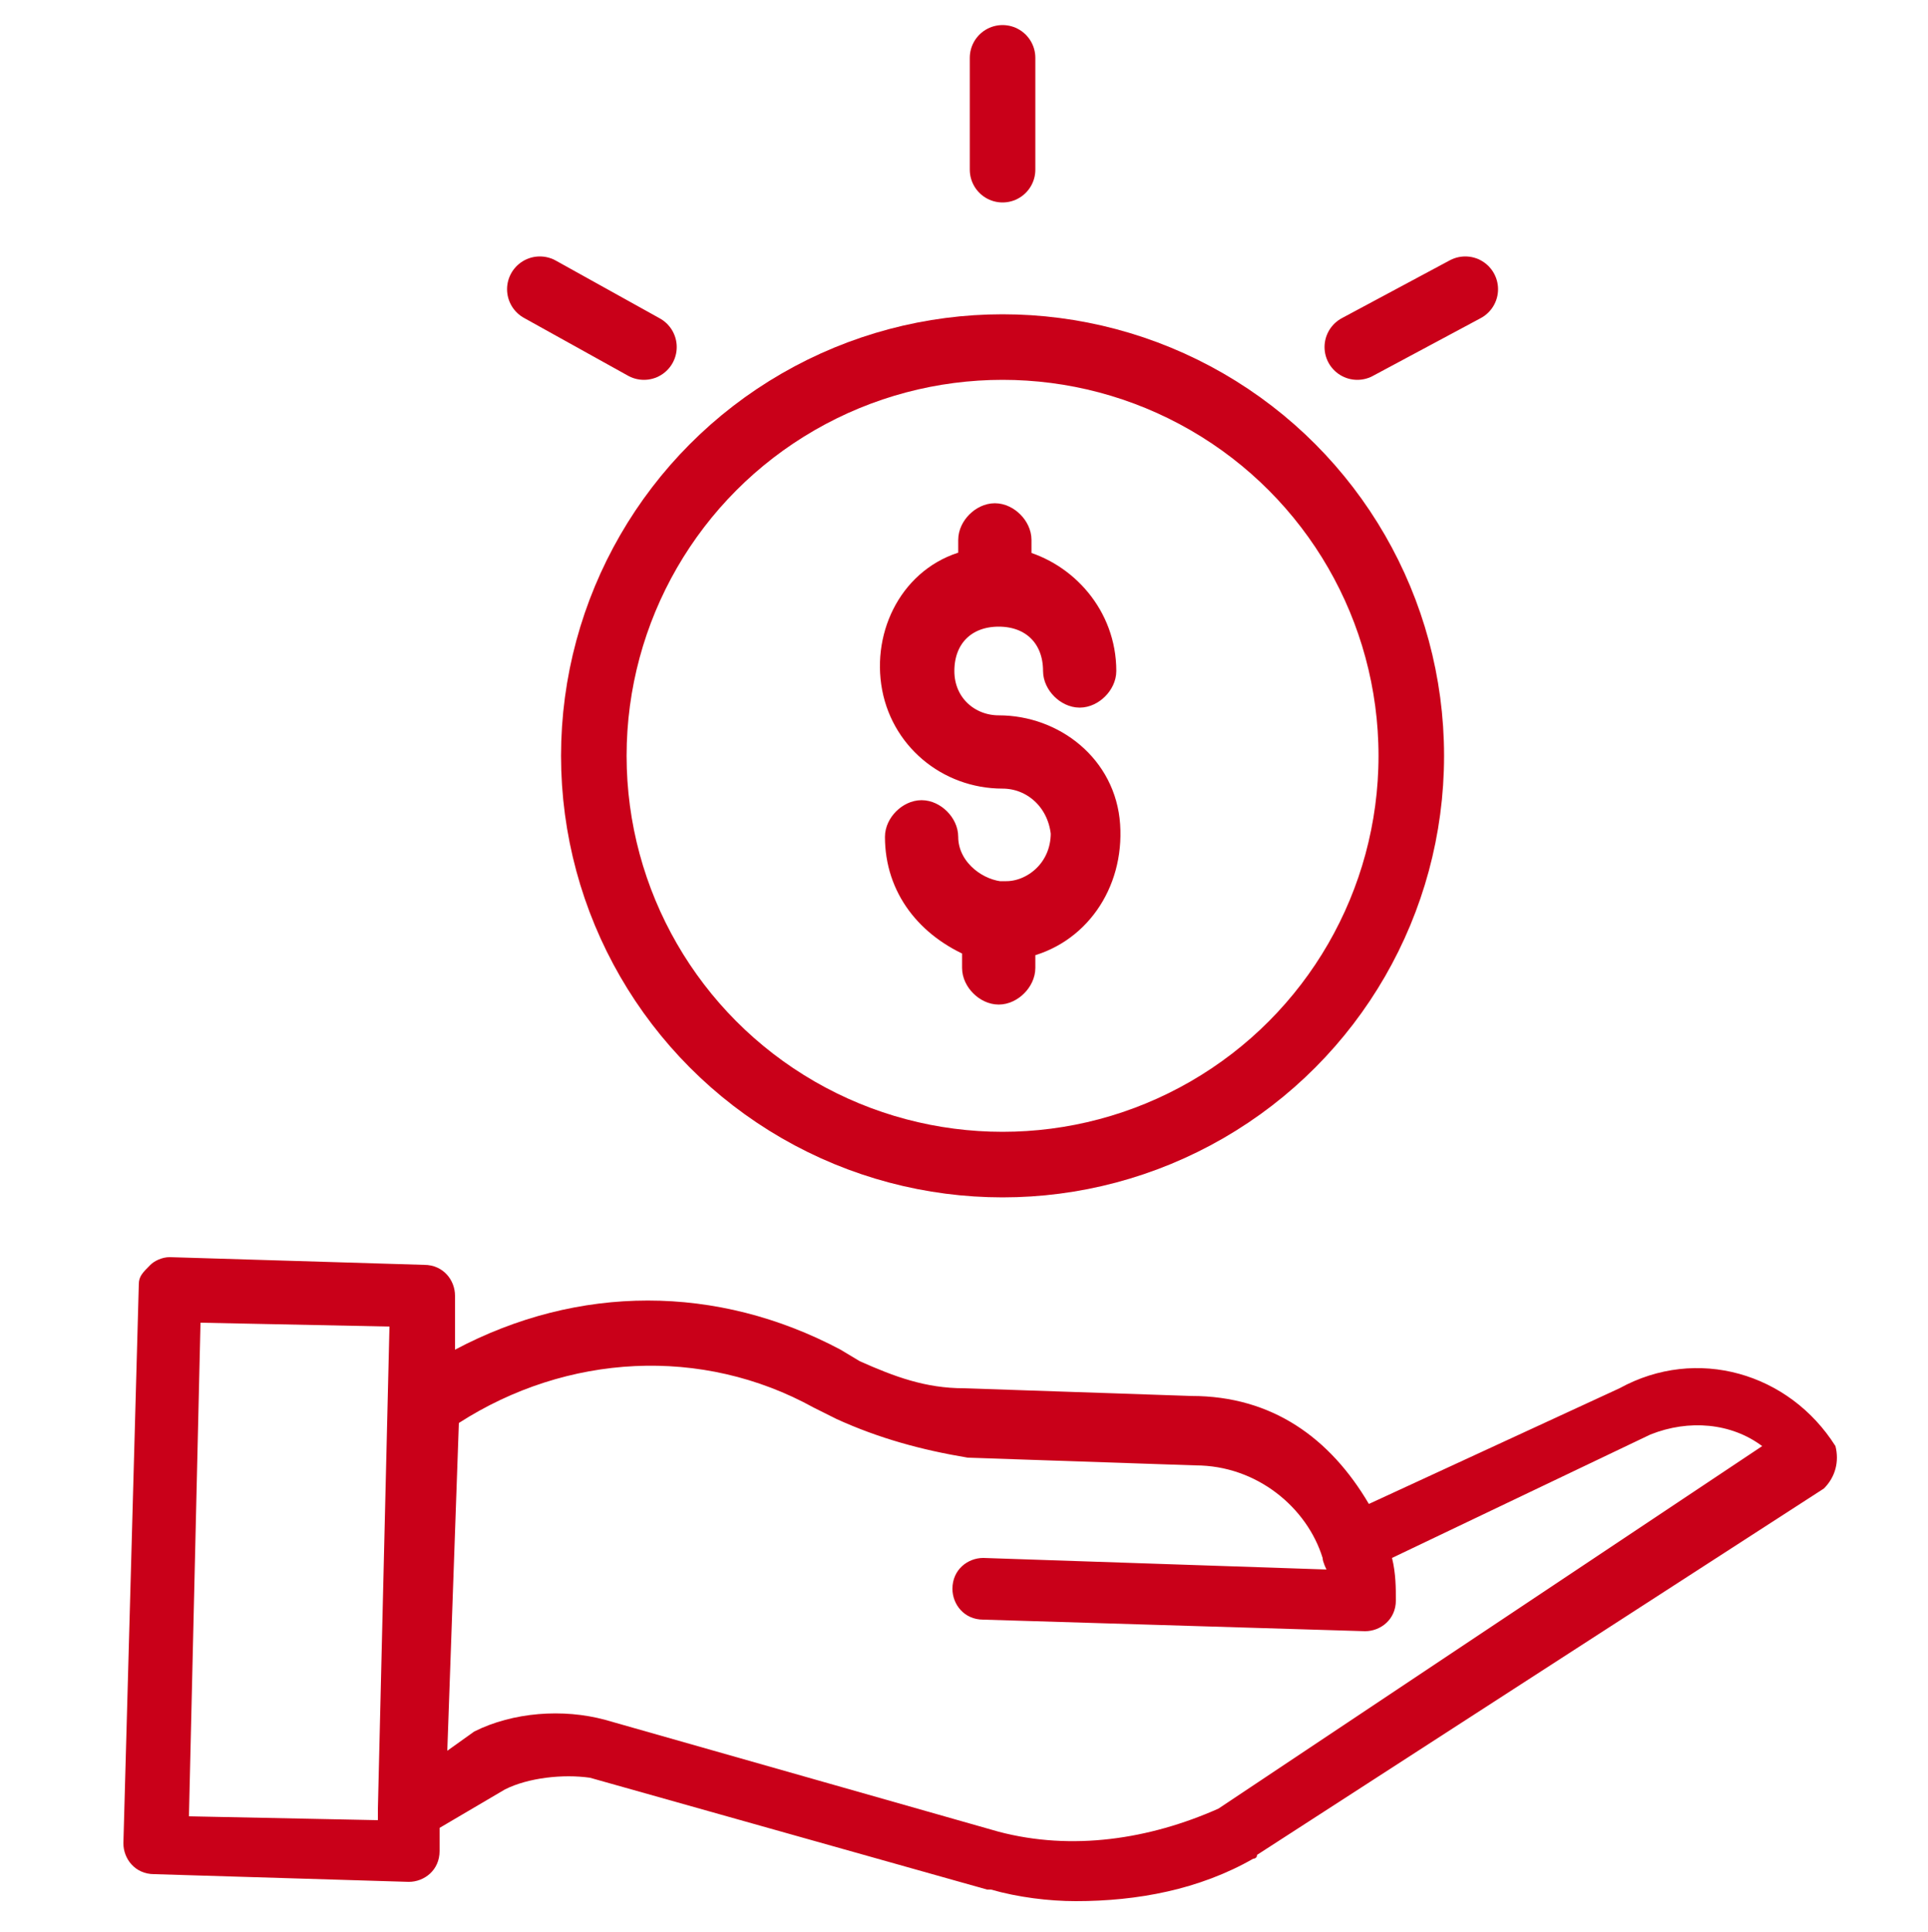 <?xml version="1.0" encoding="utf-8"?>
<!-- Generator: Adobe Illustrator 25.2.3, SVG Export Plug-In . SVG Version: 6.00 Build 0)  -->
<svg version="1.1" id="Ebene_1" xmlns="http://www.w3.org/2000/svg" xmlns:xlink="http://www.w3.org/1999/xlink" x="0px" y="0px"
	 viewBox="0 0 50 50.1" style="enable-background:new 0 0 50 50.1;" xml:space="preserve">
<style type="text/css">
	.st0{fill:#C90019;stroke:#C90019;stroke-width:0.7;stroke-miterlimit:10;}
	.st1{fill:#C90019;}
	.st2{fill:none;stroke:#C90019;stroke-width:1.7;stroke-linecap:round;stroke-miterlimit:10;}
	.st3{fill:none;stroke:#C90019;stroke-width:1.7;stroke-miterlimit:10;}
</style>
<g>
	<path class="st0" d="M26.1,23.2c-0.1,0-0.1,0-0.2,0c-0.7-0.1-1.4-0.7-1.4-1.5c0-0.3-0.3-0.6-0.6-0.6c-0.3,0-0.6,0.3-0.6,0.6
		c0,1.3,0.8,2.3,2,2.8v0.6c0,0.3,0.3,0.6,0.6,0.6c0.3,0,0.6-0.3,0.6-0.6v-0.6c1.4-0.3,2.3-1.6,2.2-3.1c-0.1-1.5-1.4-2.5-2.8-2.5
		c-0.8,0-1.5-0.6-1.5-1.5s0.6-1.5,1.5-1.5s1.5,0.6,1.5,1.5c0,0.3,0.3,0.6,0.6,0.6c0.3,0,0.6-0.3,0.6-0.6c0-1.4-1-2.5-2.2-2.8V14
		c0-0.3-0.3-0.6-0.6-0.6c-0.3,0-0.6,0.3-0.6,0.6v0.6c-1.4,0.3-2.2,1.7-2,3.1c0.2,1.4,1.4,2.4,2.8,2.4c0.8,0,1.5,0.6,1.6,1.5
		C27.6,22.6,26.8,23.2,26.1,23.2L26.1,23.2z"/>
	<path class="st1" d="M42,36L35.5,39c-1-1.7-2.5-2.8-4.6-2.8L25,36c-1,0-1.8-0.3-2.7-0.7L21.8,35c-3.2-1.7-6.8-1.7-10,0v-1.4
		c0-0.4-0.3-0.8-0.8-0.8l-6.6-0.2c-0.2,0-0.4,0.1-0.5,0.2c-0.2,0.2-0.3,0.3-0.3,0.5L3.2,47.8c0,0.4,0.3,0.8,0.8,0.8l6.6,0.2l0,0
		c0.4,0,0.8-0.3,0.8-0.8v-0.6l1.7-1c0.6-0.3,1.5-0.4,2.2-0.3L25.6,49c0,0,0,0,0.1,0c0.7,0.2,1.5,0.3,2.2,0.3c1.6,0,3.2-0.3,4.6-1.1
		c0,0,0.1,0,0.1-0.1l14.7-9.5c0.3-0.3,0.4-0.7,0.3-1.1C46.4,35.6,44,34.9,42,36z M9.8,46.9v0.3l-4.9-0.1l0.3-12.8l4.9,0.1L9.8,46.9z
		 M31.6,46.9c-1.8,0.8-3.8,1.1-5.7,0.6l-10.2-2.9c-1.1-0.3-2.4-0.2-3.4,0.3l-0.7,0.5l0.3-8.5c2.8-1.8,6.3-2,9.2-0.4l0.6,0.3
		c1.1,0.5,2.2,0.8,3.4,1l5.9,0.2c1.6,0,2.9,1.1,3.3,2.4c0,0.1,0.1,0.3,0.1,0.3l-8.9-0.3c-0.4,0-0.8,0.3-0.8,0.8
		c0,0.4,0.3,0.8,0.8,0.8l9.9,0.3l0,0c0.4,0,0.8-0.3,0.8-0.8c0-0.3,0-0.7-0.1-1.1l6.7-3.2l0,0c1-0.4,2.1-0.3,2.9,0.3L31.6,46.9z"/>
	<g>
		<line class="st2" x1="26" y1="1.5" x2="26" y2="4.4"/>
		<line class="st2" x1="38" y1="7.5" x2="35.2" y2="9"/>
		<line class="st2" x1="14" y1="7.5" x2="16.7" y2="9"/>
	</g>
	<circle class="st3" cx="26" cy="19.6" r="10.6"/>
</g>
</svg>
